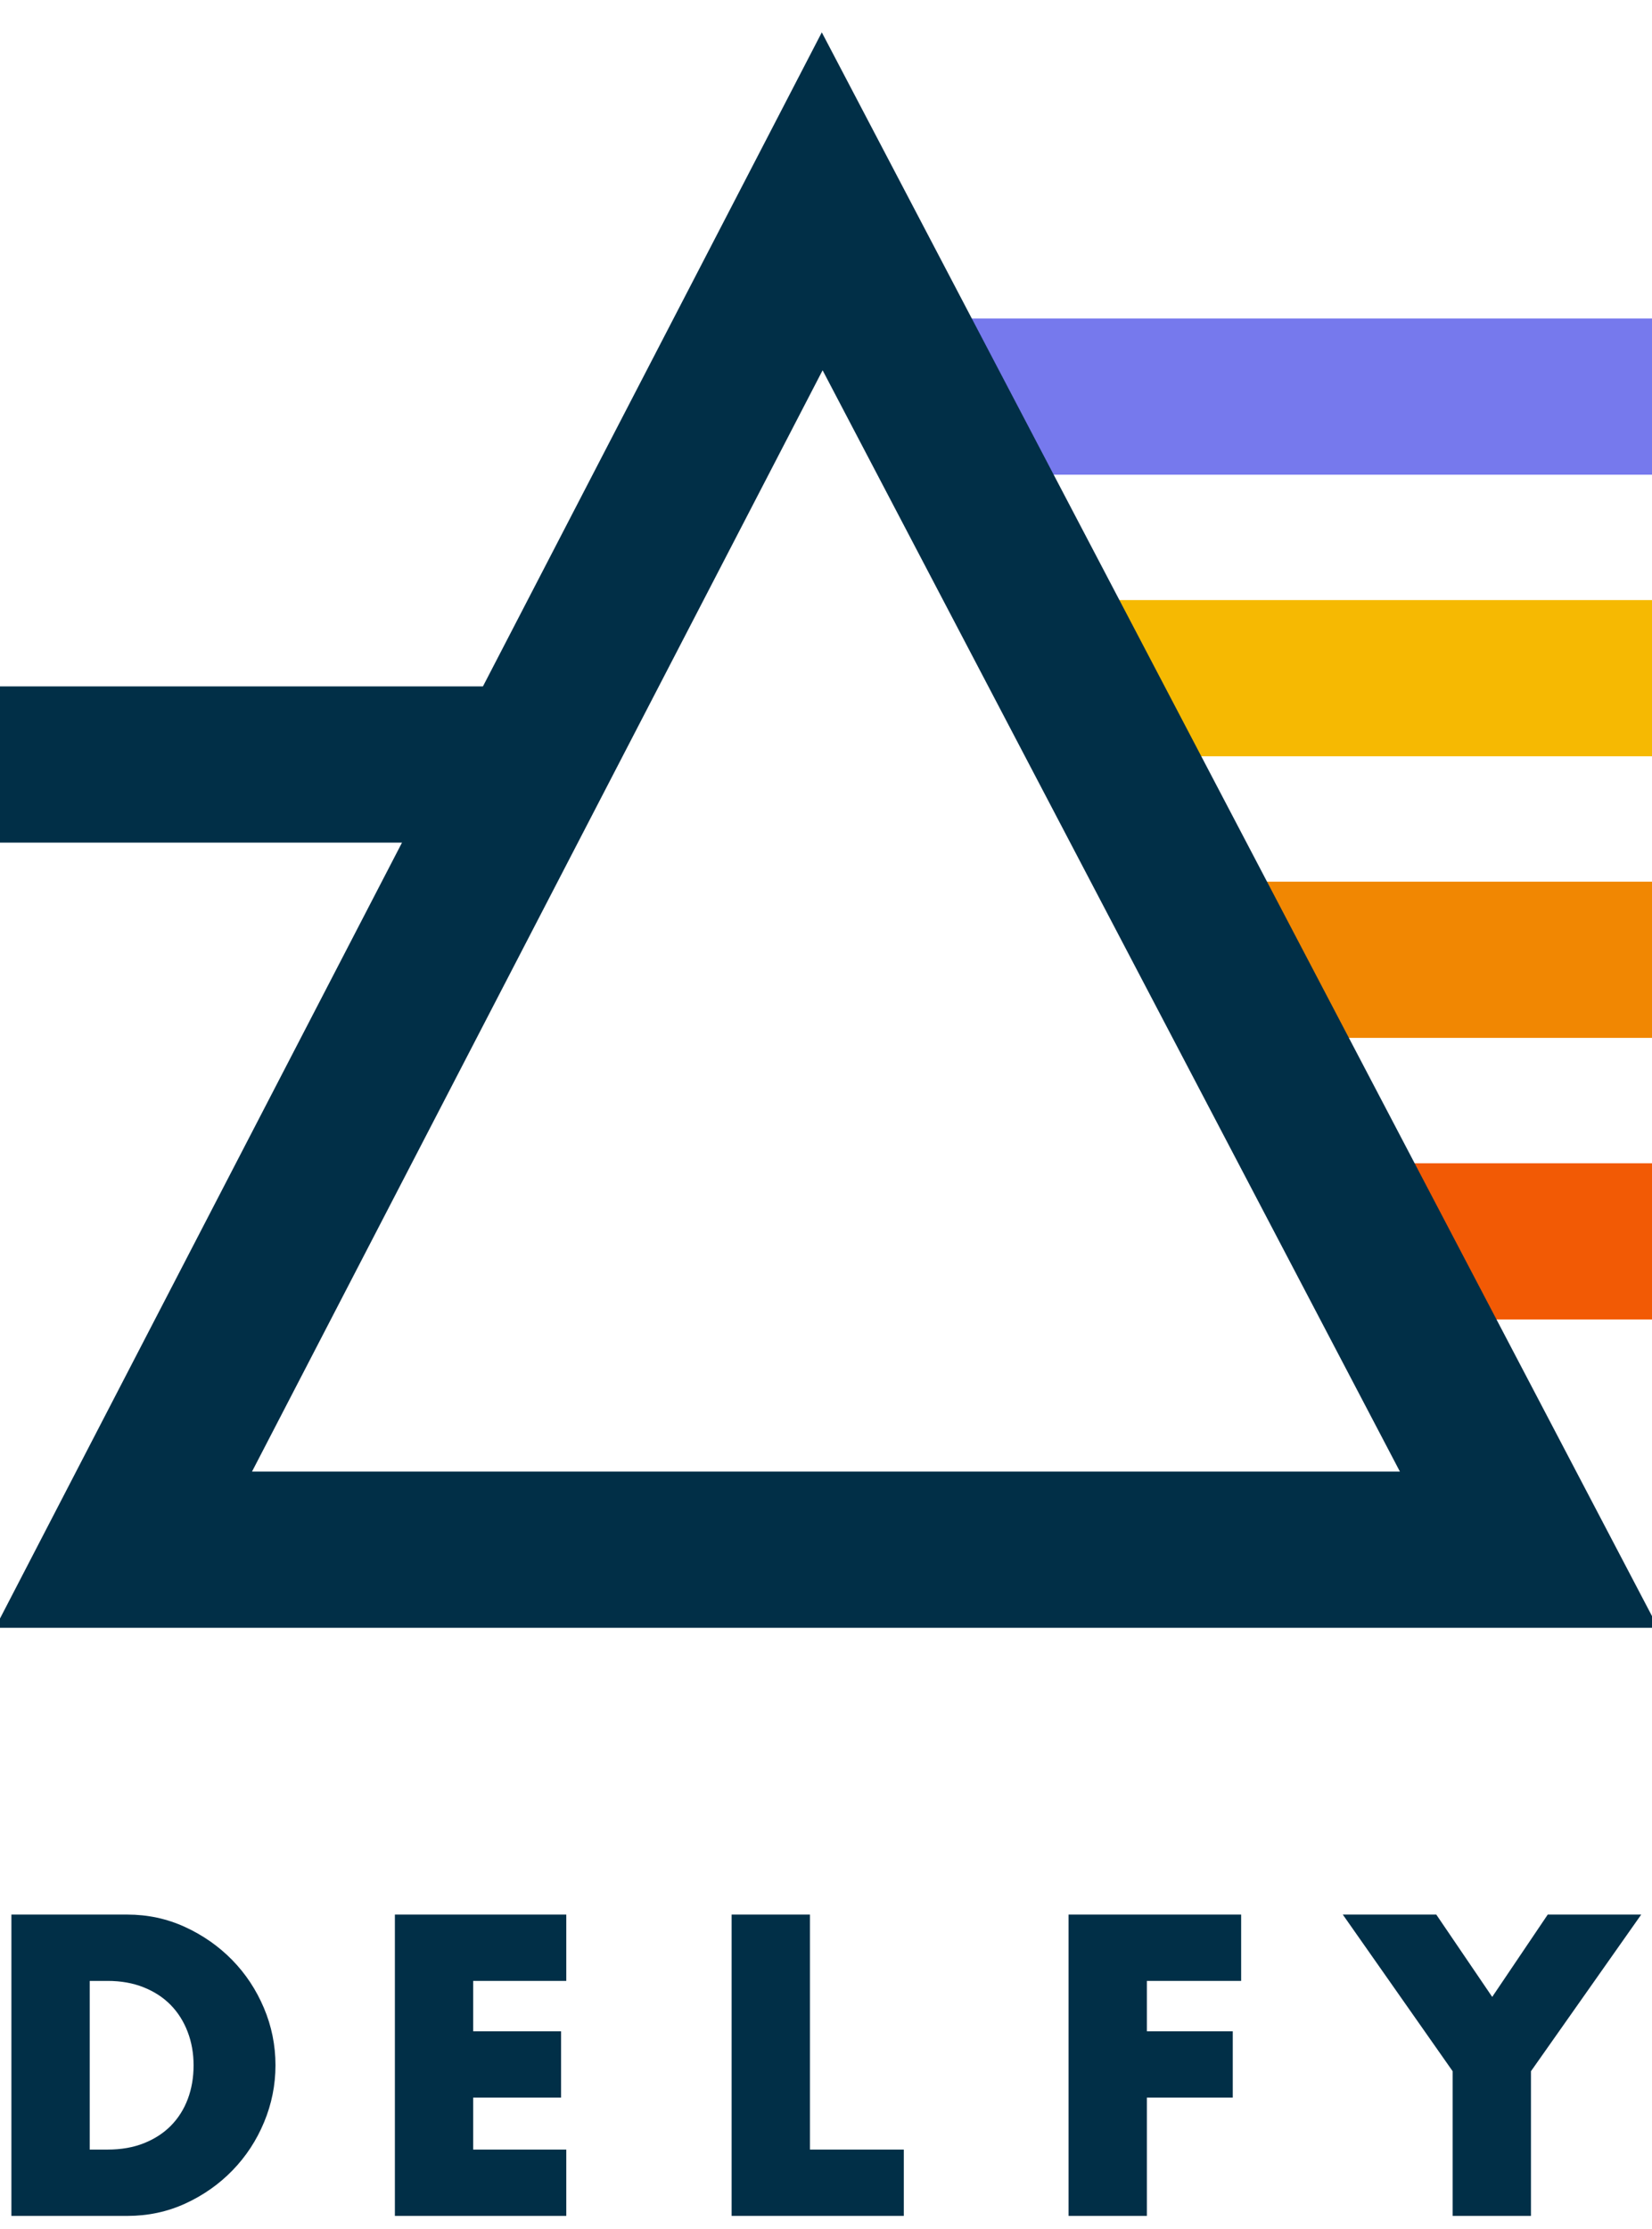 <svg xmlns="http://www.w3.org/2000/svg" xmlns:xlink="http://www.w3.org/1999/xlink" version="1.1" viewBox="0 0 201 271.144">
<defs>
<clipPath id="clip_0">
<path transform="matrix(1,0,0,-1,0,271.144)" d="M0 271.144H201V0H0Z"/>
</clipPath>
</defs>
<g id="layer_1" data-name="">
<g clip-path="url(#clip_0)">
<path transform="matrix(1,0,0,-1,10.915,261.448)" d="M0 0H2.188C3.84 0 5.314 .259 6.61 .778 7.906 1.296 9 2.009 9.892 2.917 10.782 3.823 11.463 4.901 11.933 6.149 12.402 7.396 12.638 8.765 12.638 10.256 12.638 11.714 12.395 13.076 11.909 14.339 11.422 15.603 10.734 16.688 9.843 17.596 8.951 18.503 7.857 19.216 6.562 19.735 5.265 20.253 3.807 20.513 2.188 20.513H0ZM-9.527 28.582H4.569C7.063 28.582 9.405 28.079 11.593 27.074 13.78 26.07 15.691 24.733 17.329 23.064 18.964 21.395 20.252 19.451 21.192 17.231 22.132 15.012 22.602 12.687 22.602 10.256 22.602 7.858 22.14 5.549 21.217 3.33 20.293 1.11 19.013-.843 17.377-2.527 15.74-4.212 13.829-5.558 11.641-6.562 9.454-7.567 7.097-8.069 4.569-8.069H-9.527Z" fill="#012f47"/>
<path transform="matrix(1,0,0,-1,68.899,240.935)" d="M0 0H-11.326V-6.125H-.632V-14.193H-11.326V-20.513H0V-28.582H-20.853V8.069H0Z" fill="#012f47"/>
<path transform="matrix(1,0,0,-1,98.545,232.866)" d="M0 0V-28.582H11.422V-36.65H-9.527V0Z" fill="#012f47"/>
<path transform="matrix(1,0,0,-1,151.012,240.935)" d="M0 0H-11.471V-6.125H-1.021V-14.193H-11.471V-28.582H-20.999V8.069H0Z" fill="#012f47"/>
<path transform="matrix(1,0,0,-1,176.746,251.921)" d="M0 0-13.367 19.054H-1.993L4.812 9.041 11.568 19.054H22.942L9.526 0V-17.596H0Z" fill="#012f47"/>
<path transform="matrix(1,0,0,-1,0,271.144)" d="M201.038 110.658H168.038V129.658H201.038Z" fill="#f25a05"/>
<path transform="matrix(1,0,0,-1,0,271.144)" d="M201.038 144.908H145.038V163.908H201.038Z" fill="#f18702"/>
<path transform="matrix(1,0,0,-1,0,271.144)" d="M201.038 179.158H130.038V198.158H201.038Z" fill="#f6b902"/>
<path transform="matrix(1,0,0,-1,0,271.144)" d="M60.038 168.658H0V187.658H60.038Z" fill="#012f47"/>
<path transform="matrix(1,0,0,-1,0,271.144)" d="M201.038 213.408H114.538V232.408H201.038Z" fill="#7679ed"/>
<path transform="matrix(1,0,0,-1,30.662,178.986)" d="M0 0H139.667L69.425 133.95ZM171.084-19H-31.248L69.327 175.05Z" fill="#012f47"/>
</g>
</g>
</svg>
